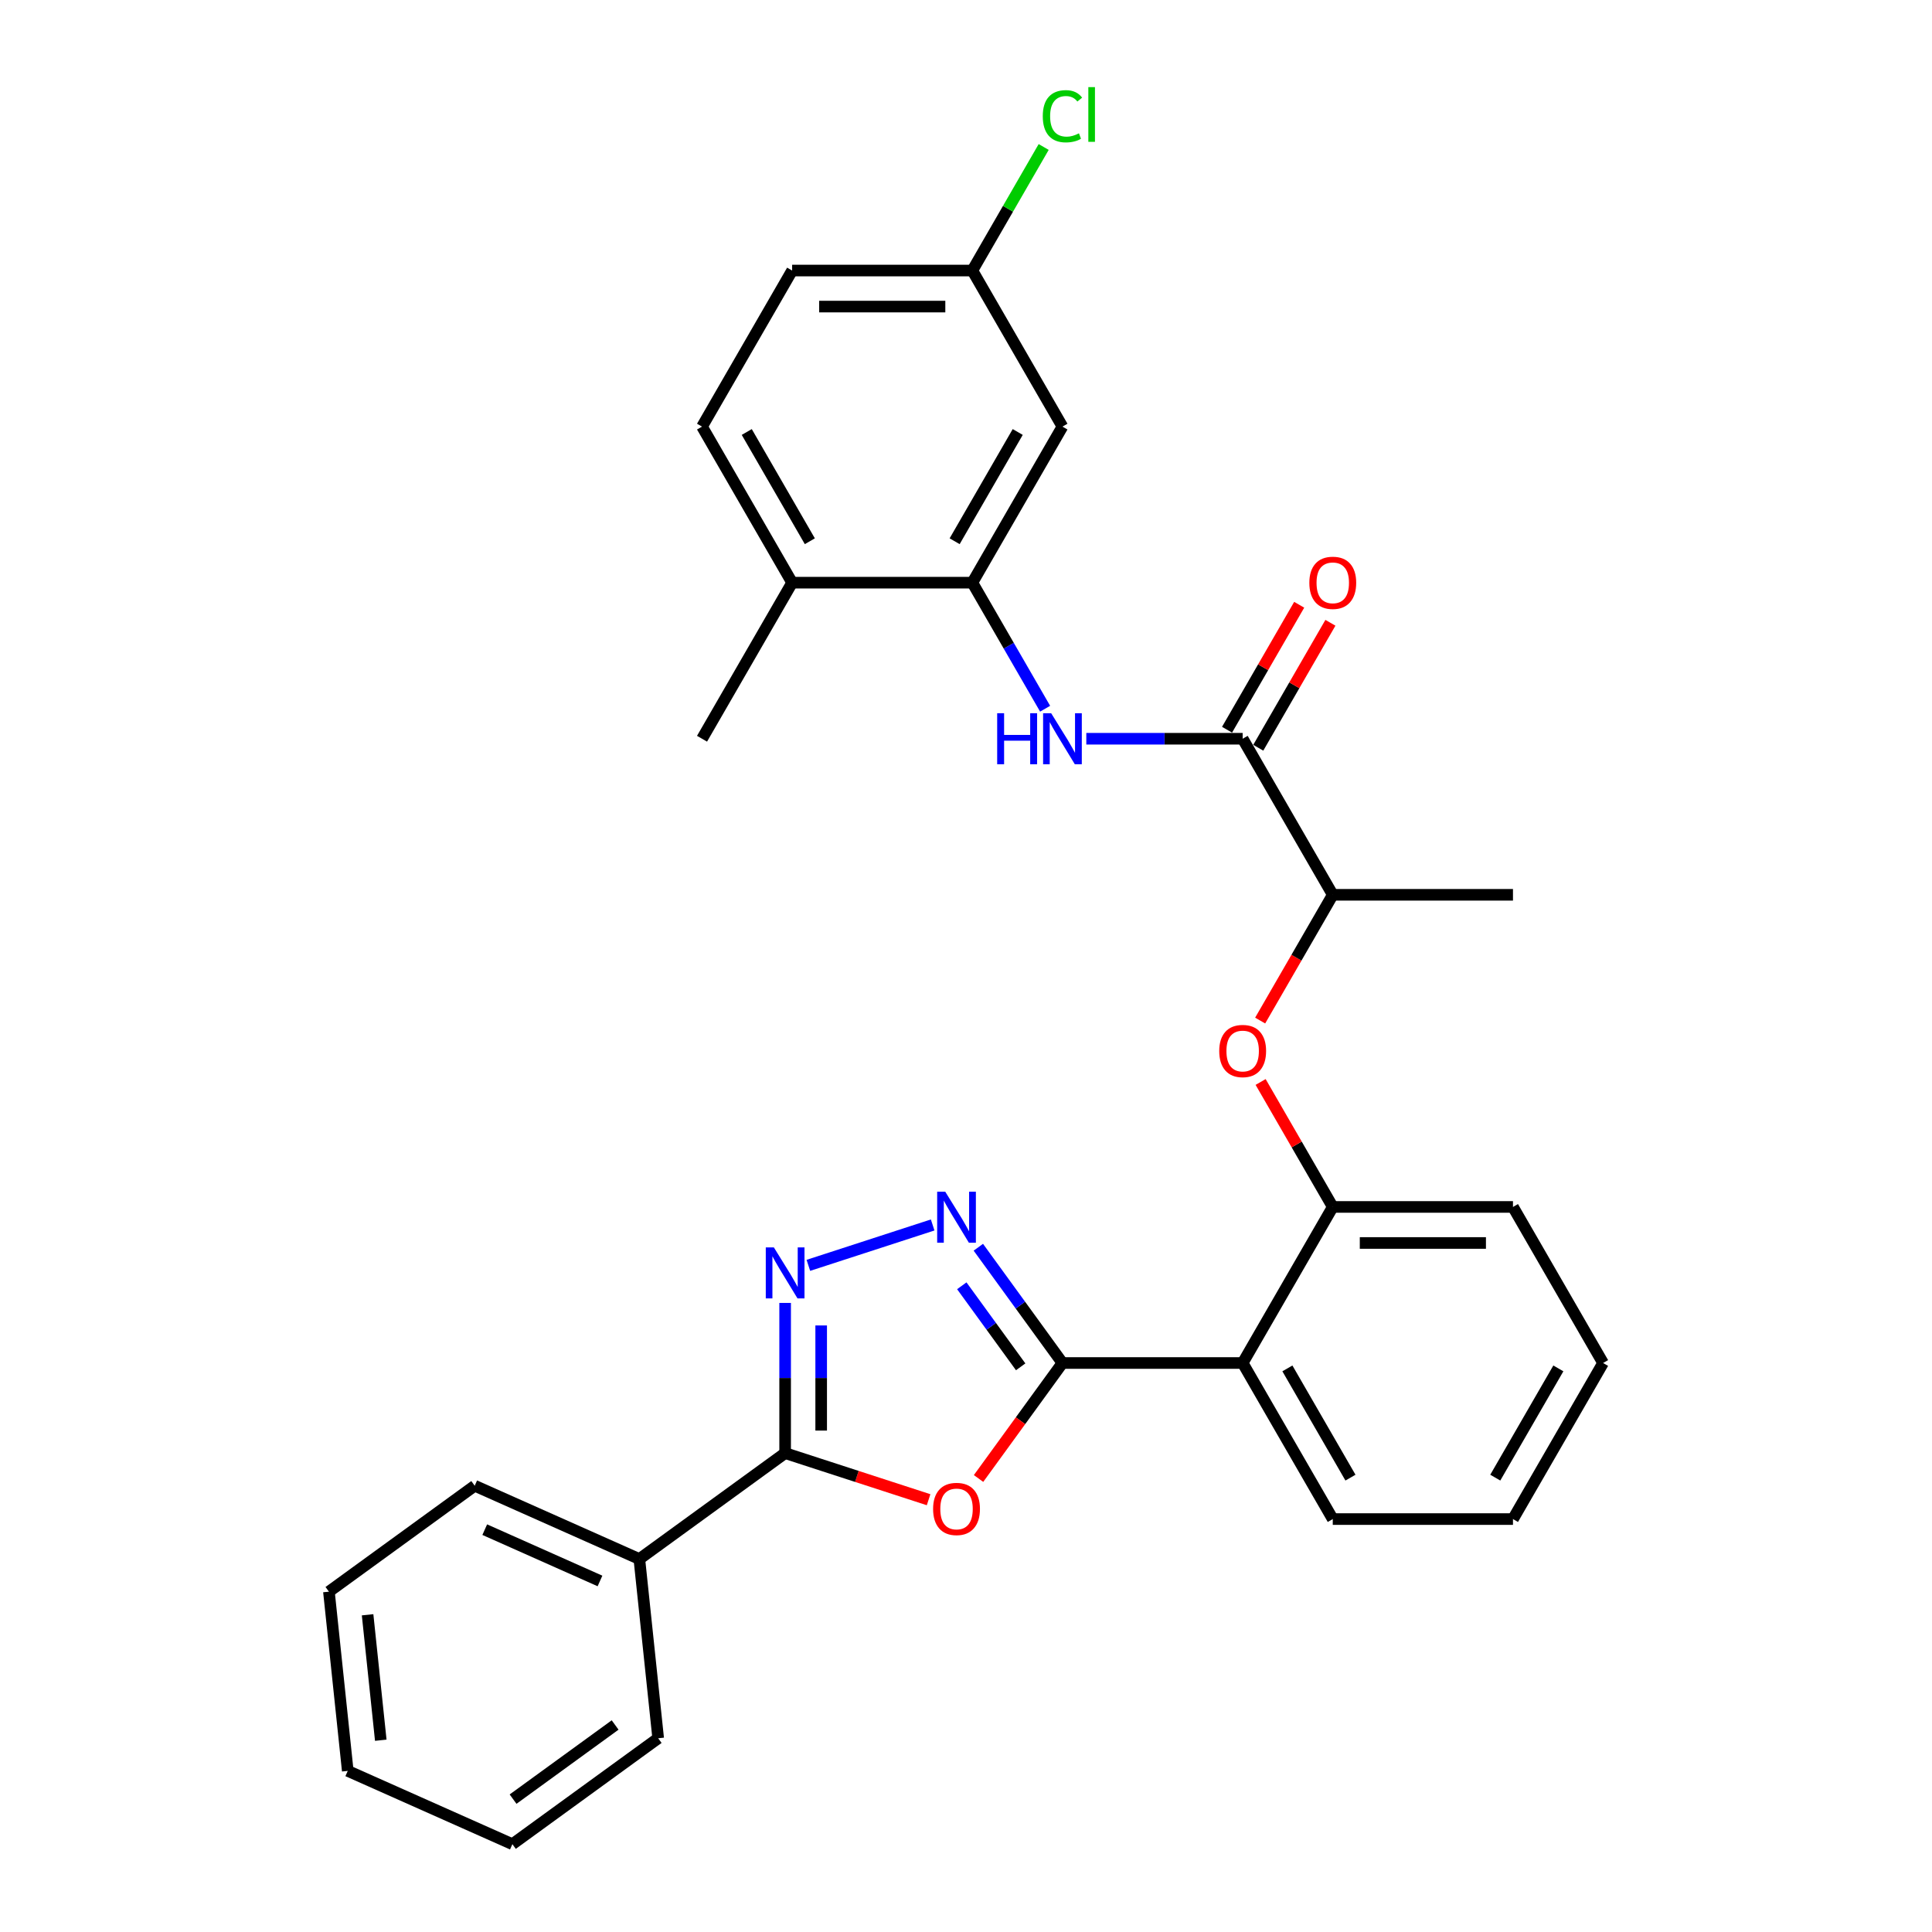 <?xml version='1.0' encoding='iso-8859-1'?>
<svg version='1.1' baseProfile='full'
              xmlns='http://www.w3.org/2000/svg'
                      xmlns:rdkit='http://www.rdkit.org/xml'
                      xmlns:xlink='http://www.w3.org/1999/xlink'
                  xml:space='preserve'
width='1000px' height='1000px' viewBox='0 0 1000 1000'>
<!-- END OF HEADER -->
<rect style='opacity:1.0;fill:#FFFFFF;stroke:none' width='1000' height='1000' x='0' y='0'> </rect>
<path class='bond-0' d='M 549.922,705.489 L 528.209,735.376' style='fill:none;fill-rule:evenodd;stroke:#000000;stroke-width:6px;stroke-linecap:butt;stroke-linejoin:miter;stroke-opacity:1' />
<path class='bond-0' d='M 528.209,735.376 L 506.495,765.262' style='fill:none;fill-rule:evenodd;stroke:#FF0000;stroke-width:6px;stroke-linecap:butt;stroke-linejoin:miter;stroke-opacity:1' />
<path class='bond-1' d='M 549.922,705.489 L 528.154,675.528' style='fill:none;fill-rule:evenodd;stroke:#000000;stroke-width:6px;stroke-linecap:butt;stroke-linejoin:miter;stroke-opacity:1' />
<path class='bond-1' d='M 528.154,675.528 L 506.386,645.567' style='fill:none;fill-rule:evenodd;stroke:#0000FF;stroke-width:6px;stroke-linecap:butt;stroke-linejoin:miter;stroke-opacity:1' />
<path class='bond-1' d='M 528.3,707.466 L 513.062,686.493' style='fill:none;fill-rule:evenodd;stroke:#000000;stroke-width:6px;stroke-linecap:butt;stroke-linejoin:miter;stroke-opacity:1' />
<path class='bond-1' d='M 513.062,686.493 L 497.824,665.52' style='fill:none;fill-rule:evenodd;stroke:#0000FF;stroke-width:6px;stroke-linecap:butt;stroke-linejoin:miter;stroke-opacity:1' />
<path class='bond-4' d='M 549.922,705.489 L 643.199,705.489' style='fill:none;fill-rule:evenodd;stroke:#000000;stroke-width:6px;stroke-linecap:butt;stroke-linejoin:miter;stroke-opacity:1' />
<path class='bond-3' d='M 480.638,776.253 L 443.512,764.19' style='fill:none;fill-rule:evenodd;stroke:#FF0000;stroke-width:6px;stroke-linecap:butt;stroke-linejoin:miter;stroke-opacity:1' />
<path class='bond-3' d='M 443.512,764.19 L 406.385,752.127' style='fill:none;fill-rule:evenodd;stroke:#000000;stroke-width:6px;stroke-linecap:butt;stroke-linejoin:miter;stroke-opacity:1' />
<path class='bond-2' d='M 482.746,634.039 L 418.41,654.944' style='fill:none;fill-rule:evenodd;stroke:#0000FF;stroke-width:6px;stroke-linecap:butt;stroke-linejoin:miter;stroke-opacity:1' />
<path class='bond-30' d='M 406.385,674.391 L 406.385,713.259' style='fill:none;fill-rule:evenodd;stroke:#0000FF;stroke-width:6px;stroke-linecap:butt;stroke-linejoin:miter;stroke-opacity:1' />
<path class='bond-30' d='M 406.385,713.259 L 406.385,752.127' style='fill:none;fill-rule:evenodd;stroke:#000000;stroke-width:6px;stroke-linecap:butt;stroke-linejoin:miter;stroke-opacity:1' />
<path class='bond-30' d='M 425.04,686.051 L 425.04,713.259' style='fill:none;fill-rule:evenodd;stroke:#0000FF;stroke-width:6px;stroke-linecap:butt;stroke-linejoin:miter;stroke-opacity:1' />
<path class='bond-30' d='M 425.04,713.259 L 425.04,740.467' style='fill:none;fill-rule:evenodd;stroke:#000000;stroke-width:6px;stroke-linecap:butt;stroke-linejoin:miter;stroke-opacity:1' />
<path class='bond-13' d='M 406.385,752.127 L 330.923,806.954' style='fill:none;fill-rule:evenodd;stroke:#000000;stroke-width:6px;stroke-linecap:butt;stroke-linejoin:miter;stroke-opacity:1' />
<path class='bond-8' d='M 643.199,705.489 L 689.837,624.709' style='fill:none;fill-rule:evenodd;stroke:#000000;stroke-width:6px;stroke-linecap:butt;stroke-linejoin:miter;stroke-opacity:1' />
<path class='bond-19' d='M 643.199,705.489 L 689.837,786.269' style='fill:none;fill-rule:evenodd;stroke:#000000;stroke-width:6px;stroke-linecap:butt;stroke-linejoin:miter;stroke-opacity:1' />
<path class='bond-19' d='M 666.351,708.278 L 698.997,764.824' style='fill:none;fill-rule:evenodd;stroke:#000000;stroke-width:6px;stroke-linecap:butt;stroke-linejoin:miter;stroke-opacity:1' />
<path class='bond-5' d='M 643.199,382.37 L 689.837,463.15' style='fill:none;fill-rule:evenodd;stroke:#000000;stroke-width:6px;stroke-linecap:butt;stroke-linejoin:miter;stroke-opacity:1' />
<path class='bond-6' d='M 643.199,382.37 L 602.736,382.37' style='fill:none;fill-rule:evenodd;stroke:#000000;stroke-width:6px;stroke-linecap:butt;stroke-linejoin:miter;stroke-opacity:1' />
<path class='bond-6' d='M 602.736,382.37 L 562.272,382.37' style='fill:none;fill-rule:evenodd;stroke:#0000FF;stroke-width:6px;stroke-linecap:butt;stroke-linejoin:miter;stroke-opacity:1' />
<path class='bond-14' d='M 651.277,387.034 L 669.948,354.694' style='fill:none;fill-rule:evenodd;stroke:#000000;stroke-width:6px;stroke-linecap:butt;stroke-linejoin:miter;stroke-opacity:1' />
<path class='bond-14' d='M 669.948,354.694 L 688.62,322.354' style='fill:none;fill-rule:evenodd;stroke:#FF0000;stroke-width:6px;stroke-linecap:butt;stroke-linejoin:miter;stroke-opacity:1' />
<path class='bond-14' d='M 635.121,377.706 L 653.792,345.366' style='fill:none;fill-rule:evenodd;stroke:#000000;stroke-width:6px;stroke-linecap:butt;stroke-linejoin:miter;stroke-opacity:1' />
<path class='bond-14' d='M 653.792,345.366 L 672.464,313.026' style='fill:none;fill-rule:evenodd;stroke:#FF0000;stroke-width:6px;stroke-linecap:butt;stroke-linejoin:miter;stroke-opacity:1' />
<path class='bond-7' d='M 540.951,366.83 L 522.117,334.21' style='fill:none;fill-rule:evenodd;stroke:#0000FF;stroke-width:6px;stroke-linecap:butt;stroke-linejoin:miter;stroke-opacity:1' />
<path class='bond-7' d='M 522.117,334.21 L 503.284,301.59' style='fill:none;fill-rule:evenodd;stroke:#000000;stroke-width:6px;stroke-linecap:butt;stroke-linejoin:miter;stroke-opacity:1' />
<path class='bond-10' d='M 503.284,301.59 L 549.922,220.811' style='fill:none;fill-rule:evenodd;stroke:#000000;stroke-width:6px;stroke-linecap:butt;stroke-linejoin:miter;stroke-opacity:1' />
<path class='bond-10' d='M 494.124,280.146 L 526.771,223.6' style='fill:none;fill-rule:evenodd;stroke:#000000;stroke-width:6px;stroke-linecap:butt;stroke-linejoin:miter;stroke-opacity:1' />
<path class='bond-12' d='M 503.284,301.59 L 410.008,301.59' style='fill:none;fill-rule:evenodd;stroke:#000000;stroke-width:6px;stroke-linecap:butt;stroke-linejoin:miter;stroke-opacity:1' />
<path class='bond-9' d='M 689.837,624.709 L 671.165,592.369' style='fill:none;fill-rule:evenodd;stroke:#000000;stroke-width:6px;stroke-linecap:butt;stroke-linejoin:miter;stroke-opacity:1' />
<path class='bond-9' d='M 671.165,592.369 L 652.494,560.029' style='fill:none;fill-rule:evenodd;stroke:#FF0000;stroke-width:6px;stroke-linecap:butt;stroke-linejoin:miter;stroke-opacity:1' />
<path class='bond-20' d='M 689.837,624.709 L 783.113,624.709' style='fill:none;fill-rule:evenodd;stroke:#000000;stroke-width:6px;stroke-linecap:butt;stroke-linejoin:miter;stroke-opacity:1' />
<path class='bond-20' d='M 703.828,643.365 L 769.122,643.365' style='fill:none;fill-rule:evenodd;stroke:#000000;stroke-width:6px;stroke-linecap:butt;stroke-linejoin:miter;stroke-opacity:1' />
<path class='bond-11' d='M 652.257,528.24 L 671.047,495.695' style='fill:none;fill-rule:evenodd;stroke:#FF0000;stroke-width:6px;stroke-linecap:butt;stroke-linejoin:miter;stroke-opacity:1' />
<path class='bond-11' d='M 671.047,495.695 L 689.837,463.15' style='fill:none;fill-rule:evenodd;stroke:#000000;stroke-width:6px;stroke-linecap:butt;stroke-linejoin:miter;stroke-opacity:1' />
<path class='bond-16' d='M 549.922,220.811 L 503.284,140.031' style='fill:none;fill-rule:evenodd;stroke:#000000;stroke-width:6px;stroke-linecap:butt;stroke-linejoin:miter;stroke-opacity:1' />
<path class='bond-21' d='M 689.837,463.15 L 783.113,463.15' style='fill:none;fill-rule:evenodd;stroke:#000000;stroke-width:6px;stroke-linecap:butt;stroke-linejoin:miter;stroke-opacity:1' />
<path class='bond-15' d='M 410.008,301.59 L 363.37,220.811' style='fill:none;fill-rule:evenodd;stroke:#000000;stroke-width:6px;stroke-linecap:butt;stroke-linejoin:miter;stroke-opacity:1' />
<path class='bond-15' d='M 419.168,280.146 L 386.521,223.6' style='fill:none;fill-rule:evenodd;stroke:#000000;stroke-width:6px;stroke-linecap:butt;stroke-linejoin:miter;stroke-opacity:1' />
<path class='bond-22' d='M 410.008,301.59 L 363.37,382.37' style='fill:none;fill-rule:evenodd;stroke:#000000;stroke-width:6px;stroke-linecap:butt;stroke-linejoin:miter;stroke-opacity:1' />
<path class='bond-23' d='M 330.923,806.954 L 245.711,769.015' style='fill:none;fill-rule:evenodd;stroke:#000000;stroke-width:6px;stroke-linecap:butt;stroke-linejoin:miter;stroke-opacity:1' />
<path class='bond-23' d='M 310.553,818.305 L 250.905,791.748' style='fill:none;fill-rule:evenodd;stroke:#000000;stroke-width:6px;stroke-linecap:butt;stroke-linejoin:miter;stroke-opacity:1' />
<path class='bond-24' d='M 330.923,806.954 L 340.673,899.719' style='fill:none;fill-rule:evenodd;stroke:#000000;stroke-width:6px;stroke-linecap:butt;stroke-linejoin:miter;stroke-opacity:1' />
<path class='bond-17' d='M 363.37,220.811 L 410.008,140.031' style='fill:none;fill-rule:evenodd;stroke:#000000;stroke-width:6px;stroke-linecap:butt;stroke-linejoin:miter;stroke-opacity:1' />
<path class='bond-18' d='M 503.284,140.031 L 521.746,108.055' style='fill:none;fill-rule:evenodd;stroke:#000000;stroke-width:6px;stroke-linecap:butt;stroke-linejoin:miter;stroke-opacity:1' />
<path class='bond-18' d='M 521.746,108.055 L 540.207,76.079' style='fill:none;fill-rule:evenodd;stroke:#00CC00;stroke-width:6px;stroke-linecap:butt;stroke-linejoin:miter;stroke-opacity:1' />
<path class='bond-33' d='M 503.284,140.031 L 410.008,140.031' style='fill:none;fill-rule:evenodd;stroke:#000000;stroke-width:6px;stroke-linecap:butt;stroke-linejoin:miter;stroke-opacity:1' />
<path class='bond-33' d='M 489.293,158.686 L 423.999,158.686' style='fill:none;fill-rule:evenodd;stroke:#000000;stroke-width:6px;stroke-linecap:butt;stroke-linejoin:miter;stroke-opacity:1' />
<path class='bond-25' d='M 689.837,786.269 L 783.113,786.269' style='fill:none;fill-rule:evenodd;stroke:#000000;stroke-width:6px;stroke-linecap:butt;stroke-linejoin:miter;stroke-opacity:1' />
<path class='bond-31' d='M 783.113,624.709 L 829.752,705.489' style='fill:none;fill-rule:evenodd;stroke:#000000;stroke-width:6px;stroke-linecap:butt;stroke-linejoin:miter;stroke-opacity:1' />
<path class='bond-28' d='M 245.711,769.015 L 170.248,823.841' style='fill:none;fill-rule:evenodd;stroke:#000000;stroke-width:6px;stroke-linecap:butt;stroke-linejoin:miter;stroke-opacity:1' />
<path class='bond-27' d='M 340.673,899.719 L 265.211,954.545' style='fill:none;fill-rule:evenodd;stroke:#000000;stroke-width:6px;stroke-linecap:butt;stroke-linejoin:miter;stroke-opacity:1' />
<path class='bond-27' d='M 318.388,892.851 L 265.565,931.229' style='fill:none;fill-rule:evenodd;stroke:#000000;stroke-width:6px;stroke-linecap:butt;stroke-linejoin:miter;stroke-opacity:1' />
<path class='bond-26' d='M 783.113,786.269 L 829.752,705.489' style='fill:none;fill-rule:evenodd;stroke:#000000;stroke-width:6px;stroke-linecap:butt;stroke-linejoin:miter;stroke-opacity:1' />
<path class='bond-26' d='M 773.953,764.824 L 806.6,708.278' style='fill:none;fill-rule:evenodd;stroke:#000000;stroke-width:6px;stroke-linecap:butt;stroke-linejoin:miter;stroke-opacity:1' />
<path class='bond-29' d='M 265.211,954.545 L 179.998,916.607' style='fill:none;fill-rule:evenodd;stroke:#000000;stroke-width:6px;stroke-linecap:butt;stroke-linejoin:miter;stroke-opacity:1' />
<path class='bond-32' d='M 170.248,823.841 L 179.998,916.607' style='fill:none;fill-rule:evenodd;stroke:#000000;stroke-width:6px;stroke-linecap:butt;stroke-linejoin:miter;stroke-opacity:1' />
<path class='bond-32' d='M 190.264,835.806 L 197.089,900.742' style='fill:none;fill-rule:evenodd;stroke:#000000;stroke-width:6px;stroke-linecap:butt;stroke-linejoin:miter;stroke-opacity:1' />
<path  class='atom-1' d='M 482.97 781.026
Q 482.97 774.683, 486.104 771.138
Q 489.238 767.594, 495.096 767.594
Q 500.954 767.594, 504.088 771.138
Q 507.222 774.683, 507.222 781.026
Q 507.222 787.443, 504.051 791.1
Q 500.879 794.719, 495.096 794.719
Q 489.276 794.719, 486.104 791.1
Q 482.97 787.48, 482.97 781.026
M 495.096 791.734
Q 499.126 791.734, 501.29 789.048
Q 503.491 786.324, 503.491 781.026
Q 503.491 775.84, 501.29 773.228
Q 499.126 770.579, 495.096 770.579
Q 491.066 770.579, 488.865 773.191
Q 486.701 775.802, 486.701 781.026
Q 486.701 786.361, 488.865 789.048
Q 491.066 791.734, 495.096 791.734
' fill='#FF0000'/>
<path  class='atom-2' d='M 489.257 616.819
L 497.913 630.81
Q 498.771 632.191, 500.152 634.691
Q 501.532 637.19, 501.607 637.34
L 501.607 616.819
L 505.114 616.819
L 505.114 643.235
L 501.495 643.235
L 492.204 627.937
Q 491.122 626.147, 489.966 624.094
Q 488.847 622.042, 488.511 621.408
L 488.511 643.235
L 485.078 643.235
L 485.078 616.819
L 489.257 616.819
' fill='#0000FF'/>
<path  class='atom-3' d='M 400.546 645.643
L 409.202 659.634
Q 410.06 661.015, 411.441 663.515
Q 412.821 666.014, 412.896 666.164
L 412.896 645.643
L 416.403 645.643
L 416.403 672.059
L 412.784 672.059
L 403.493 656.761
Q 402.411 654.97, 401.255 652.918
Q 400.135 650.866, 399.8 650.232
L 399.8 672.059
L 396.367 672.059
L 396.367 645.643
L 400.546 645.643
' fill='#0000FF'/>
<path  class='atom-7' d='M 516.138 369.162
L 519.72 369.162
L 519.72 380.393
L 533.226 380.393
L 533.226 369.162
L 536.808 369.162
L 536.808 395.578
L 533.226 395.578
L 533.226 383.378
L 519.72 383.378
L 519.72 395.578
L 516.138 395.578
L 516.138 369.162
' fill='#0000FF'/>
<path  class='atom-7' d='M 544.083 369.162
L 552.739 383.154
Q 553.598 384.534, 554.978 387.034
Q 556.359 389.534, 556.433 389.683
L 556.433 369.162
L 559.94 369.162
L 559.94 395.578
L 556.321 395.578
L 547.031 380.281
Q 545.949 378.49, 544.792 376.438
Q 543.673 374.386, 543.337 373.751
L 543.337 395.578
L 539.905 395.578
L 539.905 369.162
L 544.083 369.162
' fill='#0000FF'/>
<path  class='atom-10' d='M 631.073 544.004
Q 631.073 537.661, 634.207 534.117
Q 637.341 530.572, 643.199 530.572
Q 649.057 530.572, 652.191 534.117
Q 655.325 537.661, 655.325 544.004
Q 655.325 550.422, 652.153 554.078
Q 648.982 557.697, 643.199 557.697
Q 637.378 557.697, 634.207 554.078
Q 631.073 550.459, 631.073 544.004
M 643.199 554.712
Q 647.228 554.712, 649.392 552.026
Q 651.594 549.302, 651.594 544.004
Q 651.594 538.818, 649.392 536.206
Q 647.228 533.557, 643.199 533.557
Q 639.169 533.557, 636.968 536.169
Q 634.804 538.781, 634.804 544.004
Q 634.804 549.34, 636.968 552.026
Q 639.169 554.712, 643.199 554.712
' fill='#FF0000'/>
<path  class='atom-15' d='M 677.711 301.665
Q 677.711 295.322, 680.845 291.778
Q 683.979 288.233, 689.837 288.233
Q 695.695 288.233, 698.829 291.778
Q 701.963 295.322, 701.963 301.665
Q 701.963 308.083, 698.792 311.739
Q 695.62 315.358, 689.837 315.358
Q 684.017 315.358, 680.845 311.739
Q 677.711 308.12, 677.711 301.665
M 689.837 312.373
Q 693.867 312.373, 696.031 309.687
Q 698.232 306.963, 698.232 301.665
Q 698.232 296.479, 696.031 293.867
Q 693.867 291.218, 689.837 291.218
Q 685.807 291.218, 683.606 293.83
Q 681.442 296.442, 681.442 301.665
Q 681.442 307.001, 683.606 309.687
Q 685.807 312.373, 689.837 312.373
' fill='#FF0000'/>
<path  class='atom-19' d='M 539.737 60.166
Q 539.737 53.599, 542.796 50.166
Q 545.893 46.696, 551.751 46.696
Q 557.198 46.696, 560.108 50.539
L 557.646 52.554
Q 555.519 49.756, 551.751 49.756
Q 547.758 49.756, 545.632 52.442
Q 543.542 55.091, 543.542 60.166
Q 543.542 65.389, 545.706 68.075
Q 547.908 70.762, 552.161 70.762
Q 555.071 70.762, 558.467 69.008
L 559.511 71.806
Q 558.131 72.702, 556.041 73.224
Q 553.952 73.747, 551.639 73.747
Q 545.893 73.747, 542.796 70.239
Q 539.737 66.732, 539.737 60.166
' fill='#00CC00'/>
<path  class='atom-19' d='M 563.317 45.092
L 566.75 45.092
L 566.75 73.411
L 563.317 73.411
L 563.317 45.092
' fill='#00CC00'/>
</svg>
